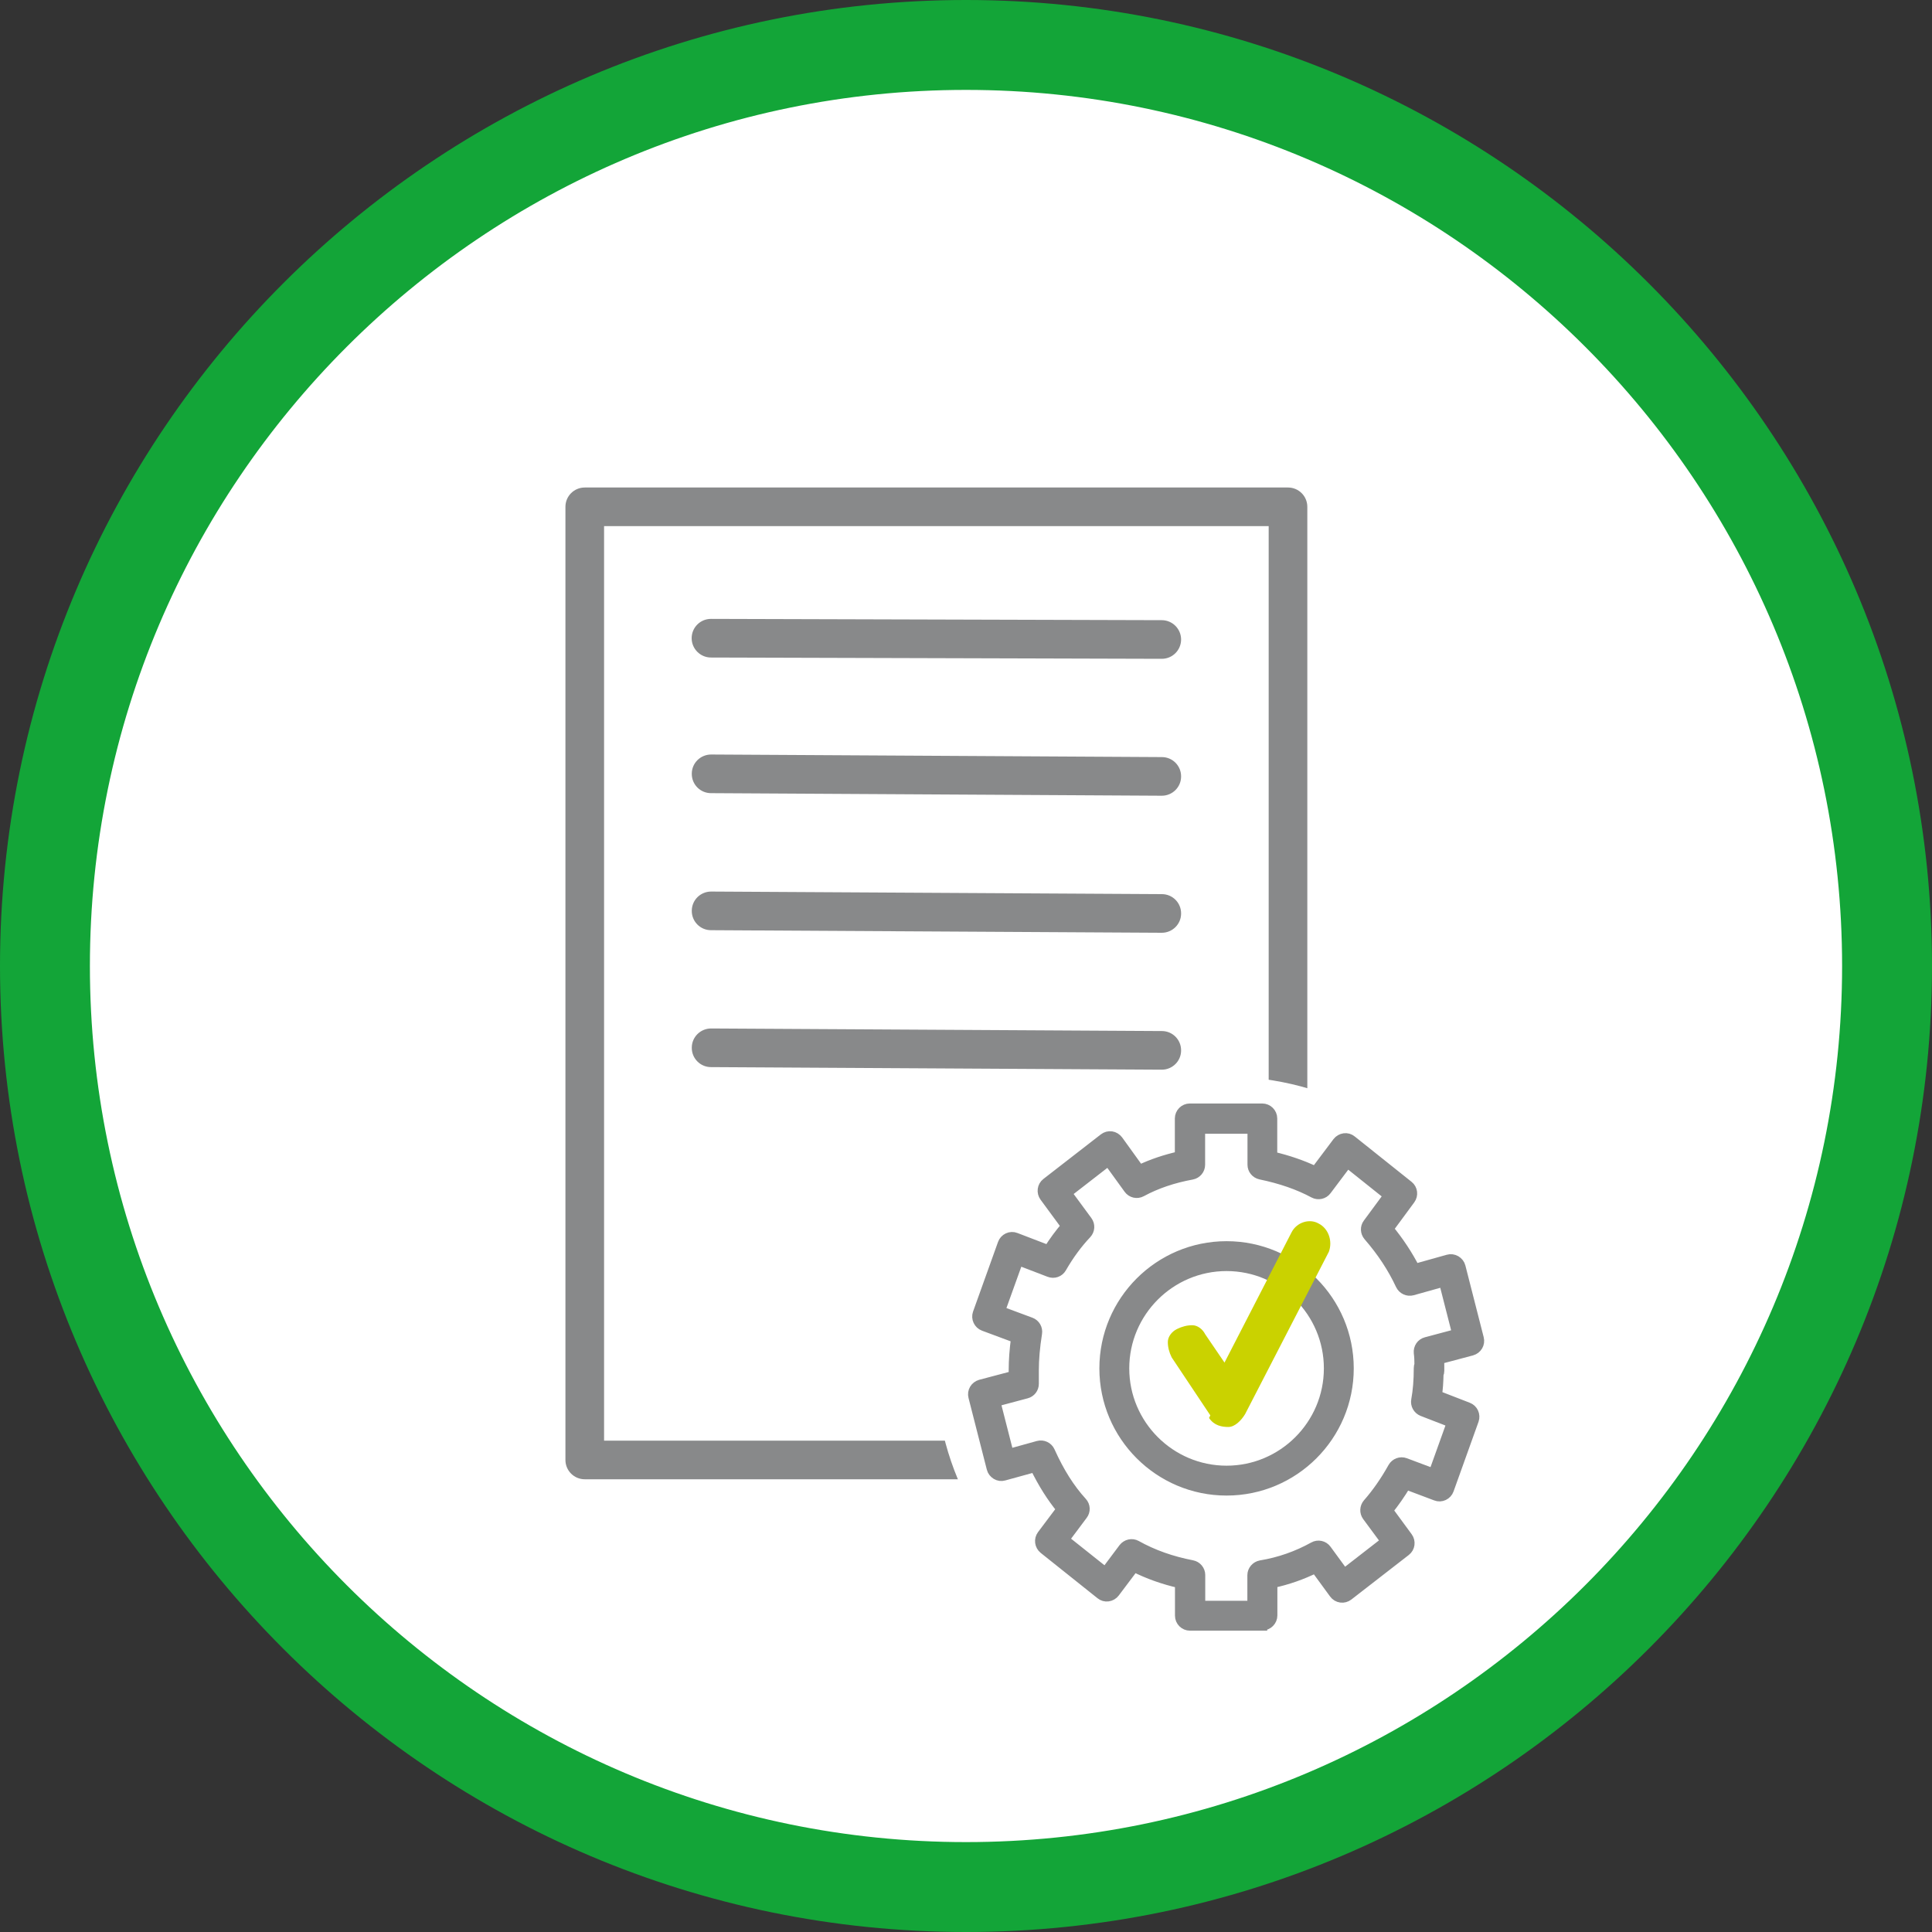 <?xml version="1.0" encoding="UTF-8"?>
<svg id="Ebene_1" data-name="Ebene 1" xmlns="http://www.w3.org/2000/svg" xmlns:xlink="http://www.w3.org/1999/xlink" viewBox="0 0 150 150">
  <rect x="0" y="0" width="150" height="150" fill="#333333" stroke="none"/>
  <defs>
    <clipPath id="clippath">
      <rect width="150" height="150" fill="none"/>
    </clipPath>
  </defs>
  <g clip-path="url(#clippath)">
    <path d="M75,146.51c39.43,0,71.51-32.08,71.51-71.51S114.43,3.49,75,3.49,3.49,35.57,3.49,75s32.08,71.51,71.51,71.51" fill="#fff"/>
    <path d="M75,150C33.65,150,0,116.36,0,75S33.65,0,75,0s75,33.65,75,75-33.65,75-75,75ZM75,6.98C37.49,6.98,6.98,37.49,6.98,75s30.51,68.02,68.02,68.02,68.02-30.51,68.02-68.02S112.51,6.98,75,6.98Z" fill="#13a538"/>
  </g>
  <path d="M100,114.85h-54.6c-.83,0-1.5-.67-1.5-1.5V39.35c0-.83.67-1.5,1.5-1.5h54.6c.83,0,1.5.67,1.5,1.5v74c0,.83-.67,1.5-1.5,1.5ZM46.9,111.85h51.6V40.85h-51.6v71Z" fill="#88898a"/>
  <circle cx="90.8" cy="104.85" r="13.8" fill="#fff"/>
  <path d="M90.2,51.15h0l-35-.1c-.83,0-1.5-.68-1.5-1.5,0-.83.67-1.5,1.5-1.5h0l35,.1c.83,0,1.5.68,1.5,1.5,0,.83-.67,1.5-1.5,1.5Z" fill="#88898a"/>
  <path d="M90.2,61.78h0l-35-.2c-.83,0-1.5-.68-1.49-1.51,0-.83.68-1.49,1.5-1.49h0l35,.2c.83,0,1.5.68,1.49,1.51,0,.83-.68,1.49-1.5,1.49Z" fill="#88898a"/>
  <path d="M90.2,72.42h0l-35-.2c-.83,0-1.5-.68-1.49-1.51,0-.83.68-1.49,1.5-1.49h0l35,.2c.83,0,1.5.68,1.49,1.51,0,.83-.68,1.49-1.5,1.49Z" fill="#88898a"/>
  <path d="M90.2,83.05h0l-35-.2c-.83,0-1.5-.68-1.49-1.51,0-.83.68-1.49,1.5-1.49h0l35,.2c.83,0,1.5.68,1.49,1.51,0,.83-.68,1.49-1.5,1.49Z" fill="#88898a"/>
  <g>
    <circle cx="95.2" cy="106.16" r="22.57" fill="#fff"/>
    <path d="M98.28,122.15c-8.44,0-15.3-6.86-15.3-15.3s6.86-15.3,15.3-15.3,15.3,6.86,15.3,15.3-6.86,15.3-15.3,15.3ZM98.28,94.55c-6.78,0-12.3,5.52-12.3,12.3s5.52,12.3,12.3,12.3,12.3-5.52,12.3-12.3-5.52-12.3-12.3-12.3Z" fill="#fff"/>
    <g>
      <path d="M98.01,126.23h-5.62c-.43,0-.79-.35-.79-.79v-2.51c-1.28-.29-2.45-.71-3.55-1.26l-1.49,1.98c-.13.17-.32.28-.53.31-.21.03-.42-.03-.59-.17l-4.41-3.52c-.33-.27-.39-.75-.14-1.09l1.51-2.01c-.76-.92-1.44-2-2.05-3.25l-2.4.66c-.2.06-.42.03-.6-.08-.18-.11-.32-.28-.37-.49l-1.42-5.56c-.11-.42.14-.84.56-.96l2.57-.68v-.44c0-.76.06-1.58.18-2.48l-2.5-.93c-.4-.15-.61-.6-.47-1l1.94-5.41c.07-.2.22-.36.41-.45.19-.09.41-.1.61-.02l2.53.97c.42-.67.88-1.29,1.37-1.86l-1.67-2.27c-.25-.34-.19-.83.15-1.09l4.46-3.46c.17-.13.38-.19.59-.16.21.03.4.15.53.32l1.65,2.29c.96-.46,2.01-.81,3.12-1.06v-2.92c0-.43.35-.79.79-.79h5.62c.43,0,.79.35.79.79v2.94c1.23.29,2.33.67,3.34,1.15l1.7-2.26c.13-.17.32-.28.53-.31.21-.03.42.03.59.17l4.41,3.52c.33.26.39.74.14,1.08l-1.68,2.28c.82,1,1.49,2.02,2.04,3.09l2.57-.72c.2-.06.42-.03.61.08.18.11.32.28.37.49l1.42,5.56c.11.42-.14.84-.56.96l-2.52.67c.01.3.01.6.01.88,0,.1-.02.21-.06.3-.01.58-.05,1.12-.12,1.61l2.4.93c.4.15.6.6.46,1l-1.94,5.41c-.07.2-.22.36-.41.45-.19.09-.41.1-.61.02l-2.31-.87c-.43.72-.9,1.39-1.39,2l1.52,2.07c.25.34.19.83-.15,1.09l-4.46,3.46c-.17.13-.38.19-.59.16-.21-.03-.4-.14-.53-.32l-1.44-1.97c-1.05.52-2.17.91-3.33,1.16v2.5c0,.43-.35.79-.79.79ZM93.18,124.66h4.04v-2.36c0-.38.28-.71.66-.78,1.46-.24,2.84-.73,4.1-1.43.35-.2.79-.1,1.02.22l1.36,1.86,3.22-2.5-1.44-1.95c-.22-.3-.2-.71.04-.99.72-.82,1.37-1.76,1.95-2.8.19-.34.6-.5.97-.36l2.19.82,1.41-3.93-2.27-.88c-.35-.14-.56-.51-.49-.88.13-.71.2-1.52.2-2.48,0-.1.02-.19.05-.28,0-.31-.01-.62-.05-.9-.04-.39.2-.75.58-.85l2.4-.64-1.03-4.03-2.43.68c-.37.1-.76-.08-.93-.43-.62-1.33-1.44-2.58-2.5-3.8-.24-.28-.26-.69-.04-.98l1.6-2.17-3.18-2.54-1.61,2.14c-.23.31-.66.4-1,.22-1.19-.64-2.55-1.11-4.14-1.44-.37-.08-.63-.4-.63-.77v-2.78h-4.04v2.78c0,.38-.27.71-.65.78-1.43.26-2.75.7-3.91,1.33-.35.19-.78.09-1.01-.23l-1.57-2.17-3.21,2.49,1.59,2.16c.23.31.2.73-.06,1.01-.72.76-1.37,1.65-1.94,2.64-.19.34-.6.48-.96.34l-2.4-.92-1.41,3.92,2.37.88c.35.13.56.49.5.86-.17,1.08-.25,2.02-.25,2.87v1.05c0,.36-.24.67-.58.76l-2.4.64,1.03,4.03,2.27-.63c.37-.1.77.08.93.44.72,1.6,1.53,2.89,2.49,3.94.26.28.28.7.05,1l-1.43,1.91,3.18,2.53,1.4-1.87c.24-.31.67-.41,1.01-.22,1.31.73,2.73,1.23,4.33,1.54.37.07.64.4.64.77v2.36Z" fill="#88898a" stroke="#88898a" stroke-miterlimit="10" stroke-width=".75"/>
      <path d="M95.23,115.74c-5.24,0-9.5-4.26-9.5-9.5s4.26-9.5,9.5-9.5,9.5,4.26,9.5,9.5-4.26,9.5-9.5,9.5ZM95.23,98.31c-4.37,0-7.93,3.56-7.93,7.93s3.56,7.93,7.93,7.93,7.93-3.56,7.93-7.93-3.56-7.93-7.93-7.93Z" fill="#88898a" stroke="#88898a" stroke-miterlimit="10" stroke-width=".75"/>
    </g>
  </g>
  <path d="M93.97,109.89l-3-4.5c-.2-.4-.3-.8-.3-1.2s.3-.8.7-1c.4-.2.8-.3,1.2-.3s.8.3,1,.7l1.5,2.2,5.2-10.1c.4-.8,1.4-1.1,2.1-.7.8.4,1.1,1.4.8,2.2l-6.5,12.6c-.3.5-.8,1-1.3,1s-1.1-.1-1.5-.7l.1-.2Z" fill="#cad200"/>
</svg>